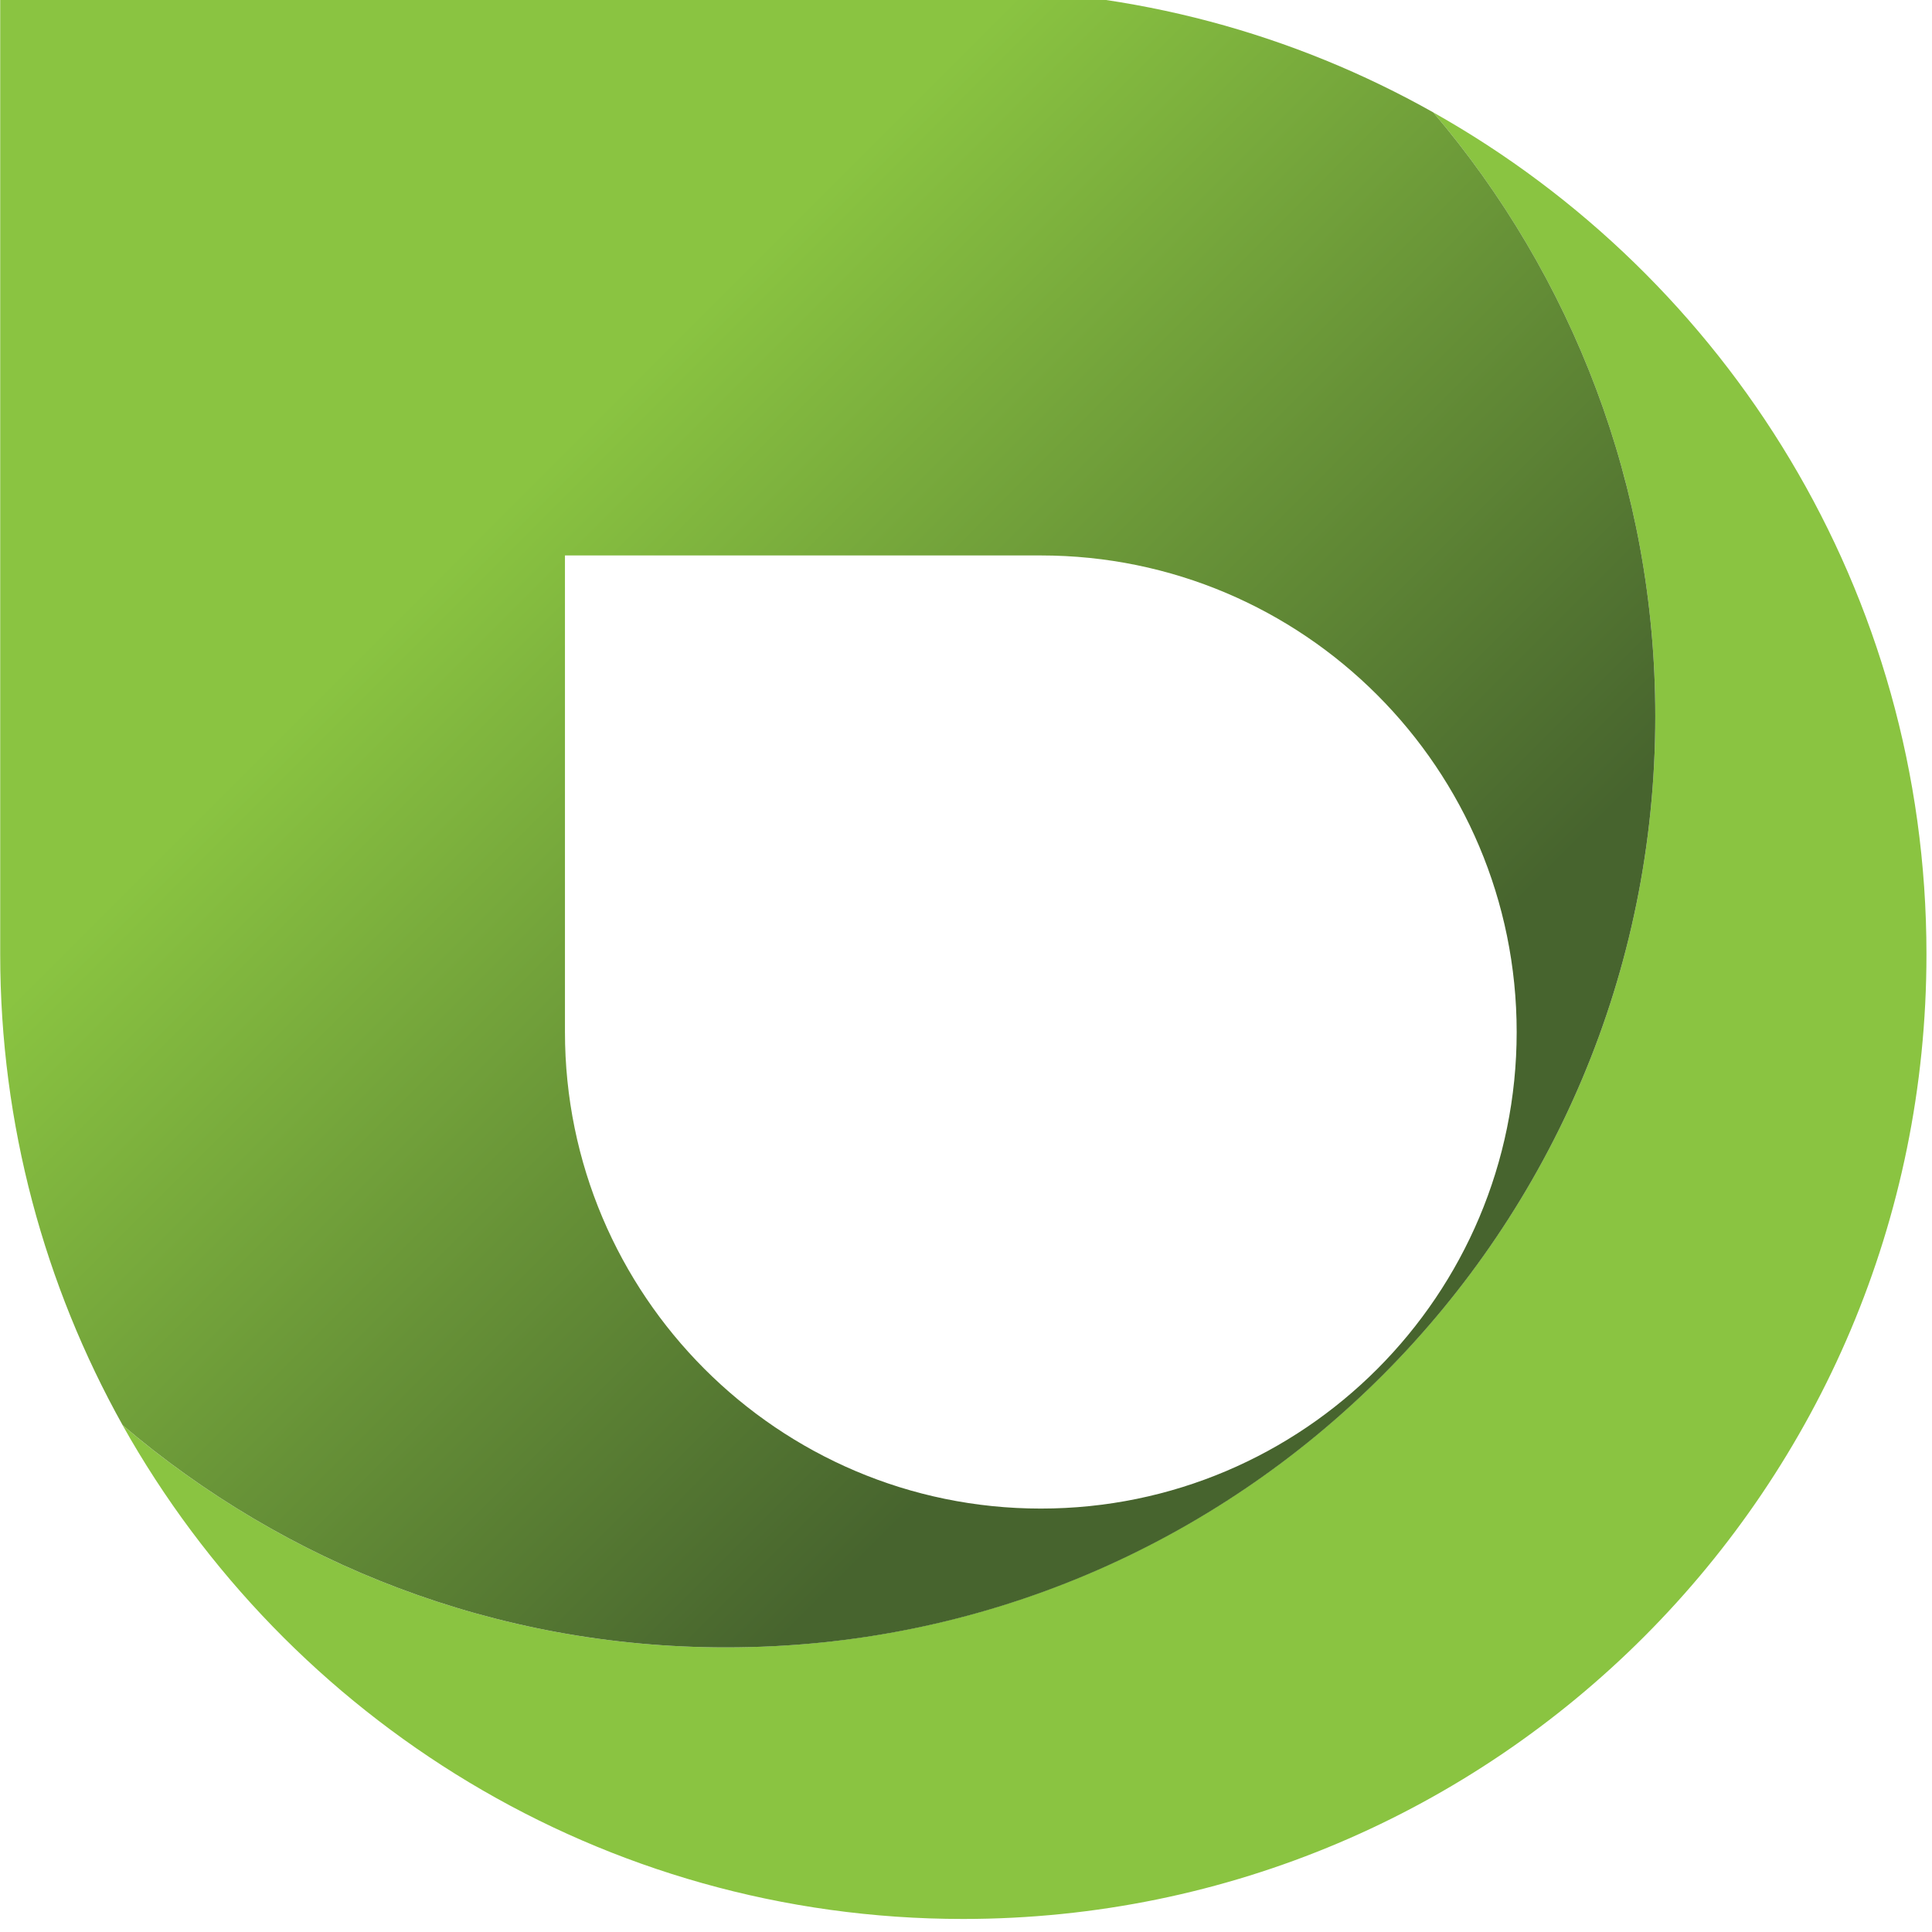 <?xml version="1.0" encoding="UTF-8"?>
<svg xmlns="http://www.w3.org/2000/svg" xmlns:xlink="http://www.w3.org/1999/xlink" width="200" zoomAndPan="magnify" viewBox="0 0 150 150" height="200" preserveAspectRatio="xMidYMid meet" version="1.0">
  <defs>
    <clipPath id="00672d9323">
      <path d="M 0 0 L 129 0 L 129 128 L 0 128 Z M 0 0 " clip-rule="nonzero"></path>
    </clipPath>
    <clipPath id="3de52bbecd">
      <path d="M 128.516 55.602 C 128.516 37.715 122.012 21.367 111.285 8.73 C 100.484 2.648 88.023 -0.824 74.773 -0.824 L 0.016 -0.824 L 0.016 74.082 C 0.016 87.352 3.484 99.828 9.52 110.648 C 22.137 121.387 38.461 127.902 56.32 127.902 C 96.184 127.945 128.516 95.562 128.516 55.602 Z M 43.863 80.125 L 43.863 43.125 L 80.809 43.125 C 101.191 43.125 117.754 59.668 117.754 80.125 C 117.754 100.539 101.23 117.125 80.809 117.125 C 60.422 117.125 43.863 100.539 43.863 80.125 Z M 43.863 80.125 " clip-rule="nonzero"></path>
    </clipPath>
    <linearGradient x1="0.104" gradientTransform="matrix(3.726, 0, 0, 3.732, 0.016, -0.826)" y1="0.117" x2="34.491" gradientUnits="userSpaceOnUse" y2="34.502" id="224eb37b9d">
      <stop stop-opacity="1" stop-color="rgb(54.099%, 76.9%, 25.499%)" offset="0"></stop>
      <stop stop-opacity="1" stop-color="rgb(54.099%, 76.9%, 25.499%)" offset="0.25"></stop>
      <stop stop-opacity="1" stop-color="rgb(54.099%, 76.9%, 25.499%)" offset="0.281"></stop>
      <stop stop-opacity="1" stop-color="rgb(54.099%, 76.9%, 25.499%)" offset="0.297"></stop>
      <stop stop-opacity="1" stop-color="rgb(54.099%, 76.9%, 25.499%)" offset="0.305"></stop>
      <stop stop-opacity="1" stop-color="rgb(53.885%, 76.593%, 25.438%)" offset="0.309"></stop>
      <stop stop-opacity="1" stop-color="rgb(53.673%, 76.288%, 25.378%)" offset="0.312"></stop>
      <stop stop-opacity="1" stop-color="rgb(53.433%, 75.943%, 25.31%)" offset="0.316"></stop>
      <stop stop-opacity="1" stop-color="rgb(53.194%, 75.6%, 25.241%)" offset="0.32"></stop>
      <stop stop-opacity="1" stop-color="rgb(52.953%, 75.255%, 25.172%)" offset="0.324"></stop>
      <stop stop-opacity="1" stop-color="rgb(52.713%, 74.911%, 25.104%)" offset="0.328"></stop>
      <stop stop-opacity="1" stop-color="rgb(52.472%, 74.567%, 25.035%)" offset="0.332"></stop>
      <stop stop-opacity="1" stop-color="rgb(52.232%, 74.223%, 24.966%)" offset="0.336"></stop>
      <stop stop-opacity="1" stop-color="rgb(51.993%, 73.88%, 24.898%)" offset="0.34"></stop>
      <stop stop-opacity="1" stop-color="rgb(51.753%, 73.537%, 24.831%)" offset="0.344"></stop>
      <stop stop-opacity="1" stop-color="rgb(51.512%, 73.192%, 24.762%)" offset="0.348"></stop>
      <stop stop-opacity="1" stop-color="rgb(51.273%, 72.849%, 24.693%)" offset="0.352"></stop>
      <stop stop-opacity="1" stop-color="rgb(51.033%, 72.504%, 24.625%)" offset="0.355"></stop>
      <stop stop-opacity="1" stop-color="rgb(50.793%, 72.16%, 24.556%)" offset="0.359"></stop>
      <stop stop-opacity="1" stop-color="rgb(50.552%, 71.815%, 24.487%)" offset="0.363"></stop>
      <stop stop-opacity="1" stop-color="rgb(50.313%, 71.472%, 24.42%)" offset="0.367"></stop>
      <stop stop-opacity="1" stop-color="rgb(50.073%, 71.127%, 24.352%)" offset="0.371"></stop>
      <stop stop-opacity="1" stop-color="rgb(49.834%, 70.784%, 24.283%)" offset="0.375"></stop>
      <stop stop-opacity="1" stop-color="rgb(49.593%, 70.439%, 24.214%)" offset="0.379"></stop>
      <stop stop-opacity="1" stop-color="rgb(49.353%, 70.096%, 24.146%)" offset="0.383"></stop>
      <stop stop-opacity="1" stop-color="rgb(49.112%, 69.751%, 24.077%)" offset="0.387"></stop>
      <stop stop-opacity="1" stop-color="rgb(48.872%, 69.408%, 24.008%)" offset="0.391"></stop>
      <stop stop-opacity="1" stop-color="rgb(48.633%, 69.063%, 23.94%)" offset="0.395"></stop>
      <stop stop-opacity="1" stop-color="rgb(48.393%, 68.719%, 23.872%)" offset="0.398"></stop>
      <stop stop-opacity="1" stop-color="rgb(48.152%, 68.375%, 23.804%)" offset="0.402"></stop>
      <stop stop-opacity="1" stop-color="rgb(47.913%, 68.031%, 23.735%)" offset="0.406"></stop>
      <stop stop-opacity="1" stop-color="rgb(47.673%, 67.686%, 23.666%)" offset="0.41"></stop>
      <stop stop-opacity="1" stop-color="rgb(47.433%, 67.343%, 23.598%)" offset="0.414"></stop>
      <stop stop-opacity="1" stop-color="rgb(47.192%, 66.998%, 23.529%)" offset="0.418"></stop>
      <stop stop-opacity="1" stop-color="rgb(46.953%, 66.655%, 23.462%)" offset="0.422"></stop>
      <stop stop-opacity="1" stop-color="rgb(46.713%, 66.31%, 23.393%)" offset="0.426"></stop>
      <stop stop-opacity="1" stop-color="rgb(46.474%, 65.967%, 23.325%)" offset="0.43"></stop>
      <stop stop-opacity="1" stop-color="rgb(46.233%, 65.623%, 23.256%)" offset="0.434"></stop>
      <stop stop-opacity="1" stop-color="rgb(45.993%, 65.28%, 23.187%)" offset="0.438"></stop>
      <stop stop-opacity="1" stop-color="rgb(45.752%, 64.935%, 23.119%)" offset="0.441"></stop>
      <stop stop-opacity="1" stop-color="rgb(45.512%, 64.592%, 23.051%)" offset="0.445"></stop>
      <stop stop-opacity="1" stop-color="rgb(45.273%, 64.247%, 22.983%)" offset="0.449"></stop>
      <stop stop-opacity="1" stop-color="rgb(45.033%, 63.904%, 22.914%)" offset="0.453"></stop>
      <stop stop-opacity="1" stop-color="rgb(44.792%, 63.559%, 22.845%)" offset="0.457"></stop>
      <stop stop-opacity="1" stop-color="rgb(44.553%, 63.216%, 22.777%)" offset="0.461"></stop>
      <stop stop-opacity="1" stop-color="rgb(44.313%, 62.871%, 22.708%)" offset="0.465"></stop>
      <stop stop-opacity="1" stop-color="rgb(44.073%, 62.527%, 22.639%)" offset="0.469"></stop>
      <stop stop-opacity="1" stop-color="rgb(43.832%, 62.183%, 22.571%)" offset="0.473"></stop>
      <stop stop-opacity="1" stop-color="rgb(43.593%, 61.839%, 22.504%)" offset="0.477"></stop>
      <stop stop-opacity="1" stop-color="rgb(43.353%, 61.494%, 22.435%)" offset="0.48"></stop>
      <stop stop-opacity="1" stop-color="rgb(43.114%, 61.151%, 22.366%)" offset="0.484"></stop>
      <stop stop-opacity="1" stop-color="rgb(42.873%, 60.806%, 22.298%)" offset="0.488"></stop>
      <stop stop-opacity="1" stop-color="rgb(42.633%, 60.463%, 22.229%)" offset="0.492"></stop>
      <stop stop-opacity="1" stop-color="rgb(42.393%, 60.118%, 22.16%)" offset="0.496"></stop>
      <stop stop-opacity="1" stop-color="rgb(42.154%, 59.775%, 22.093%)" offset="0.5"></stop>
      <stop stop-opacity="1" stop-color="rgb(41.913%, 59.43%, 22.025%)" offset="0.504"></stop>
      <stop stop-opacity="1" stop-color="rgb(41.673%, 59.087%, 21.956%)" offset="0.508"></stop>
      <stop stop-opacity="1" stop-color="rgb(41.432%, 58.742%, 21.887%)" offset="0.512"></stop>
      <stop stop-opacity="1" stop-color="rgb(41.193%, 58.398%, 21.819%)" offset="0.516"></stop>
      <stop stop-opacity="1" stop-color="rgb(40.953%, 58.054%, 21.75%)" offset="0.52"></stop>
      <stop stop-opacity="1" stop-color="rgb(40.714%, 57.71%, 21.681%)" offset="0.523"></stop>
      <stop stop-opacity="1" stop-color="rgb(40.472%, 57.367%, 21.613%)" offset="0.527"></stop>
      <stop stop-opacity="1" stop-color="rgb(40.233%, 57.024%, 21.545%)" offset="0.531"></stop>
      <stop stop-opacity="1" stop-color="rgb(39.993%, 56.679%, 21.477%)" offset="0.535"></stop>
      <stop stop-opacity="1" stop-color="rgb(39.754%, 56.335%, 21.408%)" offset="0.539"></stop>
      <stop stop-opacity="1" stop-color="rgb(39.513%, 55.991%, 21.339%)" offset="0.543"></stop>
      <stop stop-opacity="1" stop-color="rgb(39.273%, 55.647%, 21.271%)" offset="0.547"></stop>
      <stop stop-opacity="1" stop-color="rgb(39.034%, 55.302%, 21.202%)" offset="0.551"></stop>
      <stop stop-opacity="1" stop-color="rgb(38.794%, 54.959%, 21.135%)" offset="0.555"></stop>
      <stop stop-opacity="1" stop-color="rgb(38.553%, 54.614%, 21.066%)" offset="0.559"></stop>
      <stop stop-opacity="1" stop-color="rgb(38.313%, 54.271%, 20.998%)" offset="0.562"></stop>
      <stop stop-opacity="1" stop-color="rgb(38.072%, 53.926%, 20.929%)" offset="0.566"></stop>
      <stop stop-opacity="1" stop-color="rgb(37.833%, 53.583%, 20.86%)" offset="0.57"></stop>
      <stop stop-opacity="1" stop-color="rgb(37.593%, 53.238%, 20.792%)" offset="0.574"></stop>
      <stop stop-opacity="1" stop-color="rgb(37.354%, 52.895%, 20.724%)" offset="0.578"></stop>
      <stop stop-opacity="1" stop-color="rgb(37.112%, 52.55%, 20.656%)" offset="0.582"></stop>
      <stop stop-opacity="1" stop-color="rgb(36.873%, 52.206%, 20.587%)" offset="0.586"></stop>
      <stop stop-opacity="1" stop-color="rgb(36.633%, 51.862%, 20.518%)" offset="0.59"></stop>
      <stop stop-opacity="1" stop-color="rgb(36.394%, 51.518%, 20.45%)" offset="0.594"></stop>
      <stop stop-opacity="1" stop-color="rgb(36.153%, 51.173%, 20.381%)" offset="0.598"></stop>
      <stop stop-opacity="1" stop-color="rgb(35.913%, 50.83%, 20.312%)" offset="0.602"></stop>
      <stop stop-opacity="1" stop-color="rgb(35.674%, 50.485%, 20.244%)" offset="0.605"></stop>
      <stop stop-opacity="1" stop-color="rgb(35.434%, 50.142%, 20.177%)" offset="0.609"></stop>
      <stop stop-opacity="1" stop-color="rgb(35.193%, 49.797%, 20.108%)" offset="0.613"></stop>
      <stop stop-opacity="1" stop-color="rgb(34.953%, 49.454%, 20.039%)" offset="0.617"></stop>
      <stop stop-opacity="1" stop-color="rgb(34.714%, 49.11%, 19.971%)" offset="0.621"></stop>
      <stop stop-opacity="1" stop-color="rgb(34.474%, 48.767%, 19.902%)" offset="0.625"></stop>
      <stop stop-opacity="1" stop-color="rgb(34.233%, 48.422%, 19.833%)" offset="0.629"></stop>
      <stop stop-opacity="1" stop-color="rgb(33.994%, 48.079%, 19.766%)" offset="0.633"></stop>
      <stop stop-opacity="1" stop-color="rgb(33.752%, 47.734%, 19.698%)" offset="0.637"></stop>
      <stop stop-opacity="1" stop-color="rgb(33.513%, 47.391%, 19.629%)" offset="0.641"></stop>
      <stop stop-opacity="1" stop-color="rgb(33.273%, 47.046%, 19.56%)" offset="0.645"></stop>
      <stop stop-opacity="1" stop-color="rgb(33.034%, 46.703%, 19.492%)" offset="0.648"></stop>
      <stop stop-opacity="1" stop-color="rgb(32.793%, 46.358%, 19.423%)" offset="0.652"></stop>
      <stop stop-opacity="1" stop-color="rgb(32.553%, 46.014%, 19.356%)" offset="0.656"></stop>
      <stop stop-opacity="1" stop-color="rgb(32.314%, 45.67%, 19.287%)" offset="0.66"></stop>
      <stop stop-opacity="1" stop-color="rgb(32.074%, 45.326%, 19.218%)" offset="0.664"></stop>
      <stop stop-opacity="1" stop-color="rgb(31.833%, 44.981%, 19.15%)" offset="0.668"></stop>
      <stop stop-opacity="1" stop-color="rgb(31.593%, 44.638%, 19.081%)" offset="0.672"></stop>
      <stop stop-opacity="1" stop-color="rgb(31.354%, 44.293%, 19.012%)" offset="0.676"></stop>
      <stop stop-opacity="1" stop-color="rgb(31.114%, 43.95%, 18.944%)" offset="0.68"></stop>
      <stop stop-opacity="1" stop-color="rgb(30.873%, 43.605%, 18.875%)" offset="0.684"></stop>
      <stop stop-opacity="1" stop-color="rgb(30.634%, 43.262%, 18.808%)" offset="0.688"></stop>
      <stop stop-opacity="1" stop-color="rgb(30.392%, 42.917%, 18.739%)" offset="0.691"></stop>
      <stop stop-opacity="1" stop-color="rgb(30.153%, 42.574%, 18.671%)" offset="0.695"></stop>
      <stop stop-opacity="1" stop-color="rgb(29.913%, 42.229%, 18.602%)" offset="0.699"></stop>
      <stop stop-opacity="1" stop-color="rgb(29.674%, 41.885%, 18.533%)" offset="0.703"></stop>
      <stop stop-opacity="1" stop-color="rgb(29.433%, 41.542%, 18.465%)" offset="0.707"></stop>
      <stop stop-opacity="1" stop-color="rgb(29.193%, 41.199%, 18.398%)" offset="0.711"></stop>
      <stop stop-opacity="1" stop-color="rgb(28.954%, 40.854%, 18.329%)" offset="0.715"></stop>
      <stop stop-opacity="1" stop-color="rgb(28.714%, 40.511%, 18.26%)" offset="0.719"></stop>
      <stop stop-opacity="1" stop-color="rgb(28.473%, 40.166%, 18.192%)" offset="0.723"></stop>
      <stop stop-opacity="1" stop-color="rgb(28.233%, 39.822%, 18.123%)" offset="0.727"></stop>
      <stop stop-opacity="1" stop-color="rgb(28.017%, 39.511%, 18.06%)" offset="0.73"></stop>
      <stop stop-opacity="1" stop-color="rgb(27.8%, 39.2%, 17.999%)" offset="0.734"></stop>
      <stop stop-opacity="1" stop-color="rgb(27.8%, 39.2%, 17.999%)" offset="0.75"></stop>
      <stop stop-opacity="1" stop-color="rgb(27.8%, 39.2%, 17.999%)" offset="1"></stop>
    </linearGradient>
  </defs>
  <path fill="#8ac441" d="M 111.285 8.73 C 122.008 21.367 128.516 37.715 128.516 55.602 C 128.516 95.562 96.184 127.902 56.32 127.902 C 38.457 127.902 22.133 121.387 9.516 110.648 C 22.332 133.512 46.738 148.988 74.773 148.988 C 116.094 148.988 149.57 115.465 149.57 74.082 C 149.57 46.008 134.113 21.562 111.285 8.73 Z M 111.285 8.73 " fill-opacity="1" fill-rule="nonzero"></path>
  <g clip-path="url(#00672d9323)">
    <g clip-path="url(#3de52bbecd)">
      <path fill="url(#224eb37b9d)" d="M 0.016 0 L 0.016 127.945 L 128.516 127.945 L 128.516 0 Z M 0.016 0 " fill-rule="nonzero"></path>
    </g>
  </g>
</svg>
